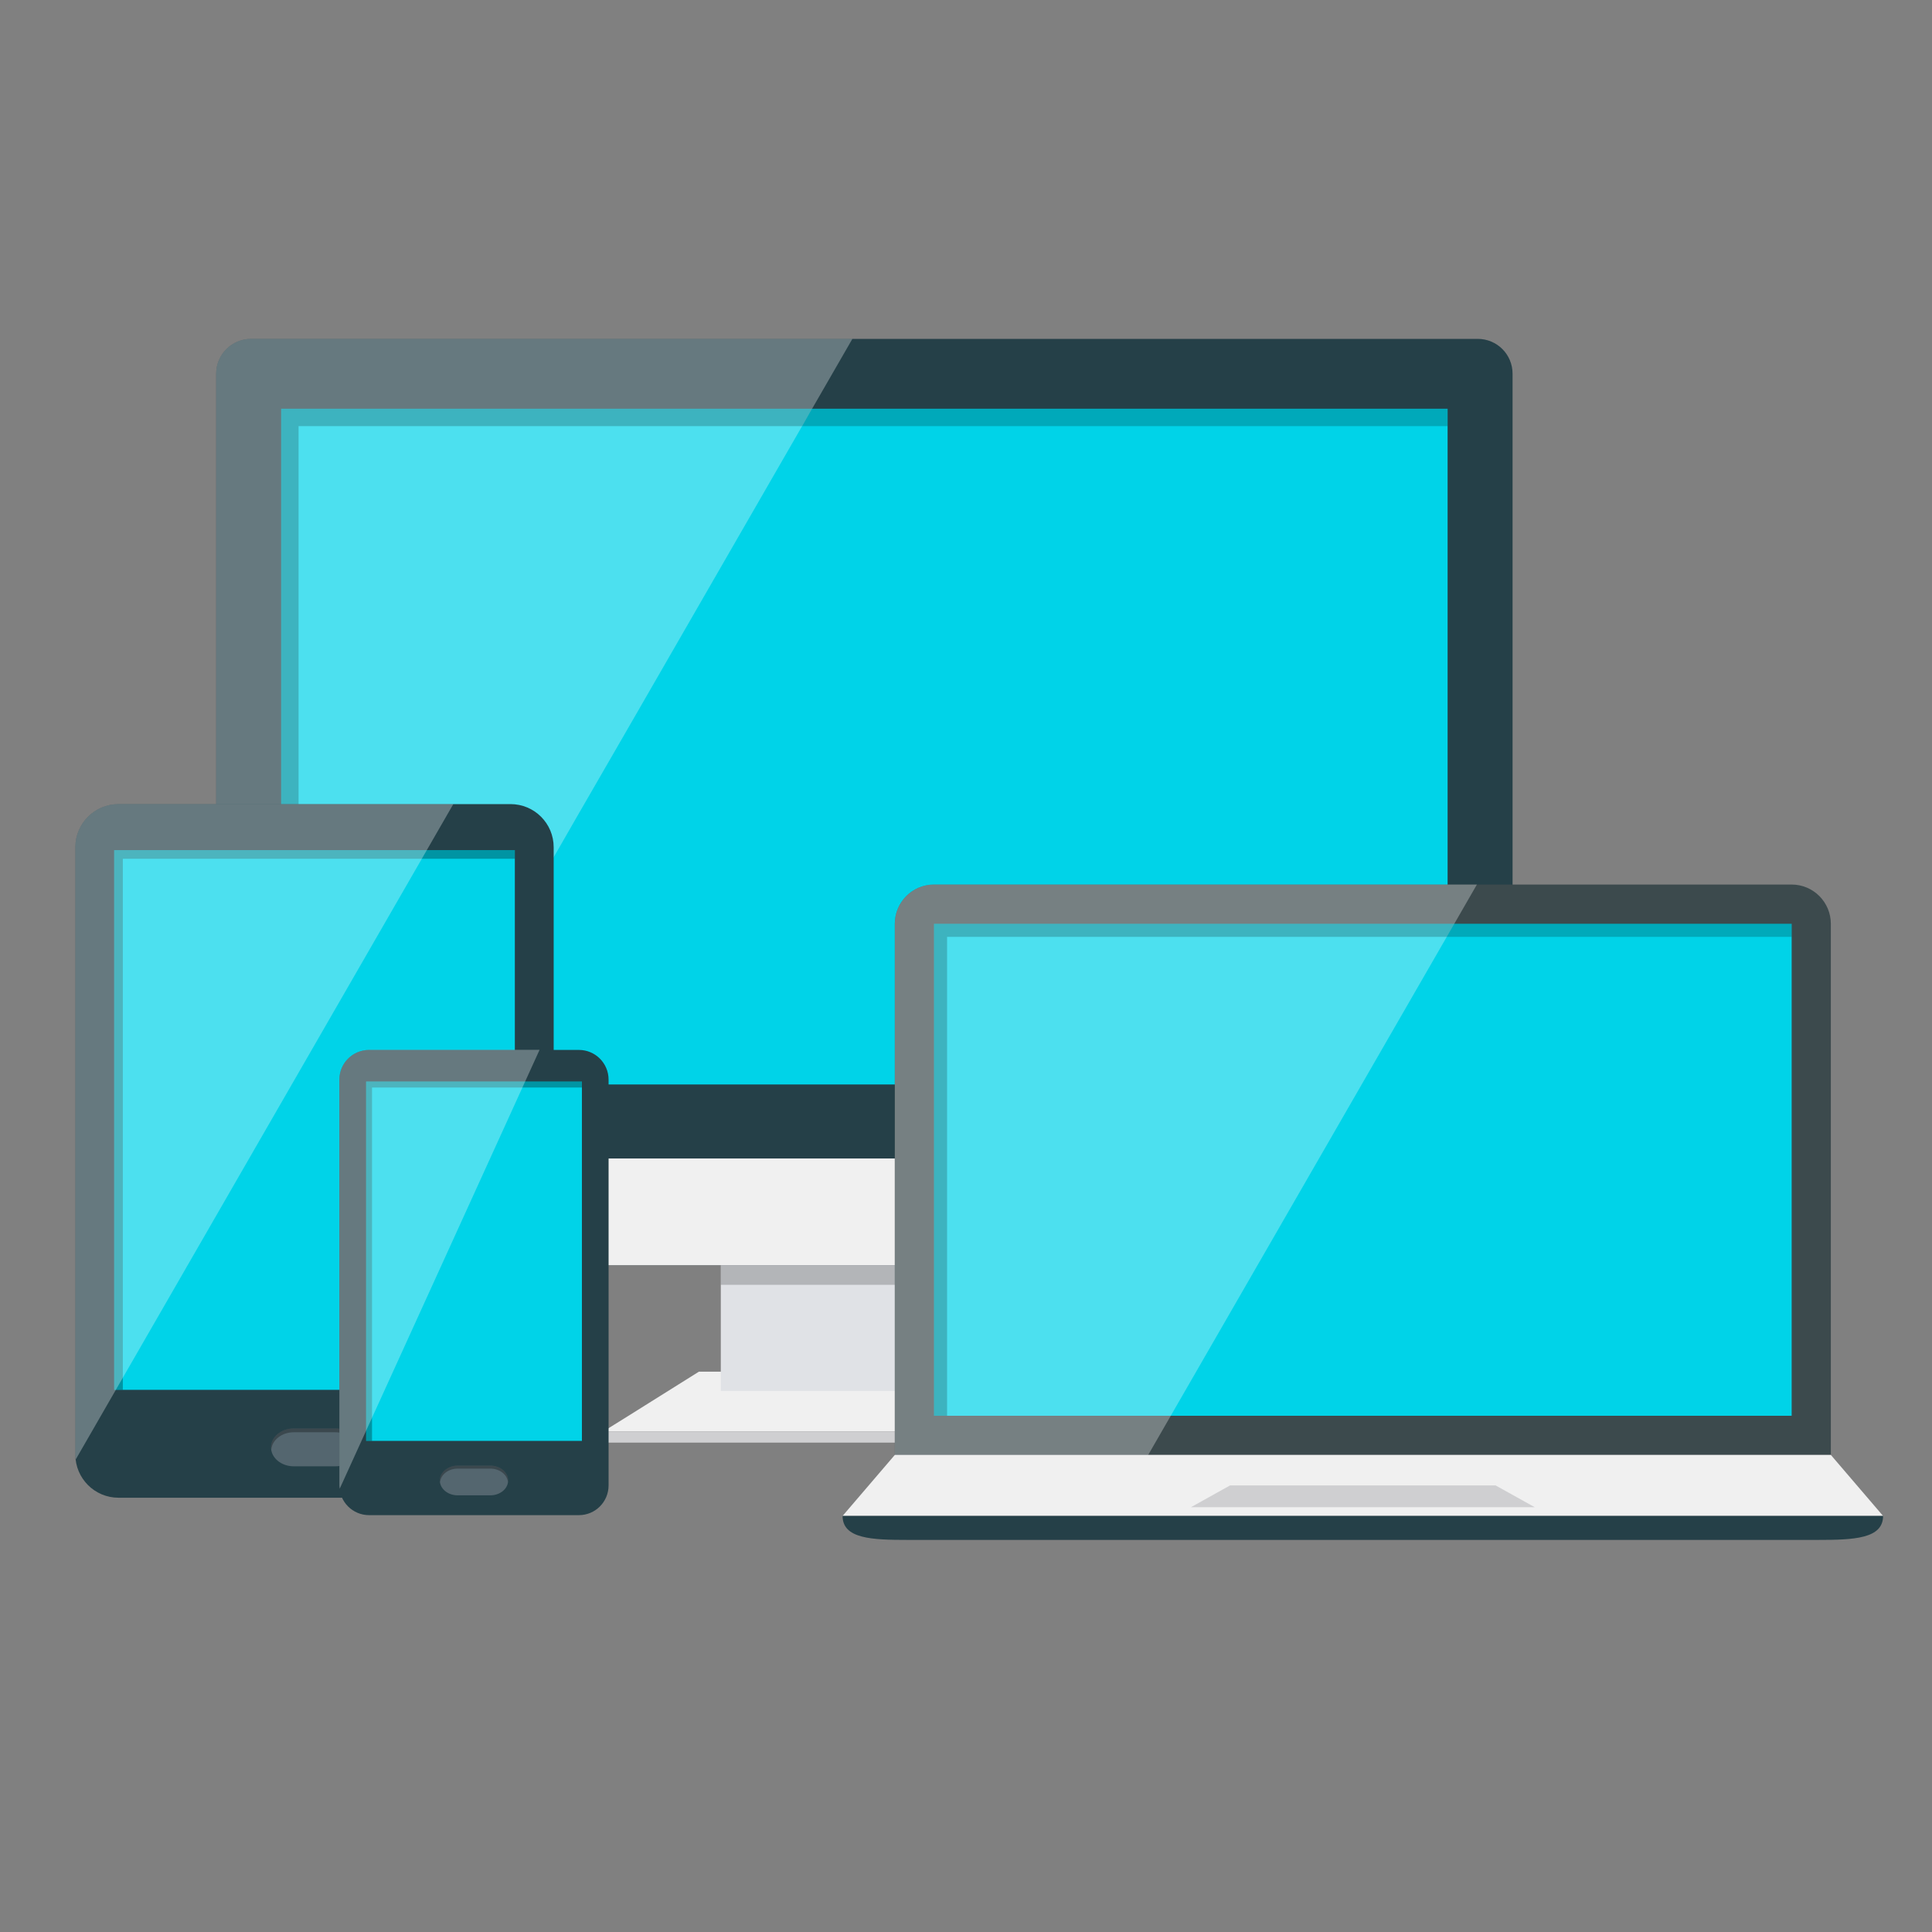 <?xml version="1.0" encoding="utf-8"?>
<!-- Generator: Adobe Illustrator 24.0.1, SVG Export Plug-In . SVG Version: 6.00 Build 0)  -->
<svg version="1.1" id="Layer_1" xmlns="http://www.w3.org/2000/svg" xmlns:xlink="http://www.w3.org/1999/xlink" x="0px" y="0px"
	 viewBox="0 0 500 500" style="enable-background:new 0 0 500 500;" xml:space="preserve">
<rect x="0" y="0" width="500" height="500" fill="#808080" stroke="none"/>
<style type="text/css">
	.st0{fill:#254048;}
	.st1{fill:#00D3E8;}
	.st2{fill:#F0F0F0;}
	.st3{fill:#CFCFD1;}
	.st4{fill:#E0E2E6;}
	.st5{opacity:0.2;}
	.st6{opacity:0.3;fill:#FFFFFF;}
	.st7{opacity:0.3;}
	.st8{fill:#54666F;}
	.st9{fill:#3C4A4D;}
</style>
<g>
	<g>
		<g>
			<path class="st0" d="M391.45,96.71v221.71c0,4.95-4.02,9.01-9.01,9.01H64.95c-4.94,0-9.01-4.07-9.01-9.01V96.71
				c0-4.99,4.07-9.01,9.01-9.01h317.49C387.42,87.7,391.45,91.72,391.45,96.71z"/>
			<rect x="72.76" y="105.78" class="st1" width="301.88" height="174.88"/>
			<path class="st2" d="M391.45,299.82v18.6c0,4.95-4.02,9.01-9.01,9.01H64.95c-4.94,0-9.01-4.07-9.01-9.01v-18.6H391.45z"/>
			<polygon class="st2" points="291.27,370.44 156.17,370.44 162.61,366.43 180.87,354.99 266.52,354.99 			"/>
			<rect x="156.17" y="370.44" class="st3" width="135.1" height="2.91"/>
			<rect x="186.54" y="327.43" class="st4" width="74.3" height="32.55"/>
			<rect x="186.54" y="327.43" class="st5" width="74.3" height="5.08"/>
			<path class="st6" d="M220.6,87.7l-10.42,18.07l-0.04,0.04l-2.52,4.45l-0.05,0.05l-23.25,40.35l-20.35,35.32l-14.68,25.43
				l-3.48,6.06l-4.12,7.17l-2.61,4.51l-4.31,7.46l-4.75,8.28l-2.42,4.17l-2.23,3.87l-3.63,6.35l-2.23,3.87l-3.68,6.39l-2.28,3.87
				l-4.11,7.22l-0.06,0.05l-10.99,19.14l-15.94,27.61H64.95c-4.94,0-9.01-4.07-9.01-9.01V96.71c0-4.99,4.07-9.01,9.01-9.01H220.6z"
				/>
			<polygon class="st5" points="77.27,110.28 374.64,110.28 374.64,105.78 72.76,105.78 72.76,280.66 77.27,280.66 			"/>
		</g>
		<g>
			<path class="st0" d="M132.12,387.61H30.67c-6.17,0-11.17-5-11.17-11.17V219.27c0-6.17,5-11.17,11.17-11.17h101.45
				c6.18,0,11.17,5,11.17,11.17v157.17C143.29,382.61,138.3,387.61,132.12,387.61z"/>
			<rect x="29.55" y="220.01" class="st1" width="103.69" height="139.68"/>
			<polygon class="st7" points="31.79,222.25 31.79,359.69 29.55,359.69 29.55,220.01 133.25,220.01 133.25,222.25 			"/>
			<g>
				<g>
					<path class="st8" d="M86.79,379.48H76.02c-3.24,0-5.88-2.2-5.88-4.9c0-2.7,2.63-4.9,5.88-4.9h10.77c3.24,0,5.87,2.2,5.87,4.9
						C92.66,377.28,90.03,379.48,86.79,379.48z"/>
				</g>
				<g class="st7">
					<path d="M76.02,370.67h10.77c3.04,0,5.52,1.93,5.81,4.4c0.02-0.16,0.06-0.32,0.06-0.49c0-2.7-2.63-4.9-5.87-4.9H76.02
						c-3.24,0-5.88,2.2-5.88,4.9c0,0.17,0.04,0.33,0.07,0.49C70.5,372.6,72.98,370.67,76.02,370.67z"/>
				</g>
			</g>
			<path class="st6" d="M30.67,208.1c-6.17,0-11.17,5-11.17,11.17v157.17c0,0.43,0.08,0.82,0.12,1.23l97.7-169.57H30.67z"/>
		</g>
		<g>
			<path class="st9" d="M473.82,239.09v137.45H231.57V239.09c0-5.62,4.55-10.17,10.13-10.17h221.98
				C469.27,228.92,473.82,233.47,473.82,239.09z"/>
			<rect x="241.72" y="239.08" class="st1" width="221.96" height="127.32"/>
			<polygon class="st2" points="487.34,392.32 218.06,392.32 231.58,376.53 473.82,376.53 			"/>
			<polygon class="st3" points="387.07,384.43 352.7,384.43 318.33,384.43 308.2,390.07 352.7,390.07 397.2,390.07 			"/>
			<path class="st0" d="M470.44,398.53H234.95c-9.33,0-16.89-0.29-16.89-6.21h269.28C487.34,398.23,479.78,398.53,470.44,398.53z"/>
			<path class="st6" d="M382.22,228.92l-85.07,147.62h-65.57V239.09c0-5.62,4.55-10.17,10.13-10.17H382.22z"/>
			<polygon class="st5" points="245.1,242.46 463.68,242.46 463.68,239.08 241.72,239.08 241.72,366.4 245.1,366.4 			"/>
		</g>
		<g>
			<path class="st0" d="M149.82,392.12h-54.3c-4.25,0-7.69-3.44-7.69-7.69V279.4c0-4.24,3.44-7.68,7.69-7.68h54.3
				c4.24,0,7.68,3.44,7.68,7.68v105.03C157.5,388.68,154.06,392.12,149.82,392.12z"/>
			<rect x="94.75" y="279.9" class="st1" width="55.85" height="93"/>
			<polygon class="st7" points="96.28,281.45 96.28,372.91 94.75,372.91 94.75,279.9 150.59,279.9 150.59,281.45 			"/>
			<g>
				<g>
					<path class="st8" d="M126.9,386.99h-8.46c-2.55,0-4.61-1.72-4.61-3.85c0-2.11,2.07-3.84,4.61-3.84h8.46
						c2.53,0,4.6,1.72,4.6,3.84C131.51,385.27,129.44,386.99,126.9,386.99z"/>
				</g>
				<g class="st7">
					<path d="M118.44,380.08h8.46c2.38,0,4.32,1.51,4.56,3.45c0.01-0.12,0.04-0.25,0.04-0.39c0-2.11-2.07-3.84-4.6-3.84h-8.46
						c-2.55,0-4.61,1.72-4.61,3.84c0,0.14,0.03,0.26,0.06,0.39C114.11,381.59,116.05,380.08,118.44,380.08z"/>
				</g>
			</g>
			<path class="st6" d="M95.52,271.71c-4.25,0-7.69,3.44-7.69,7.68v105.03c0,0.29,0.06,0.57,0.09,0.85l51.72-113.57H95.52z"/>
		</g>
	</g>
</g>
</svg>
